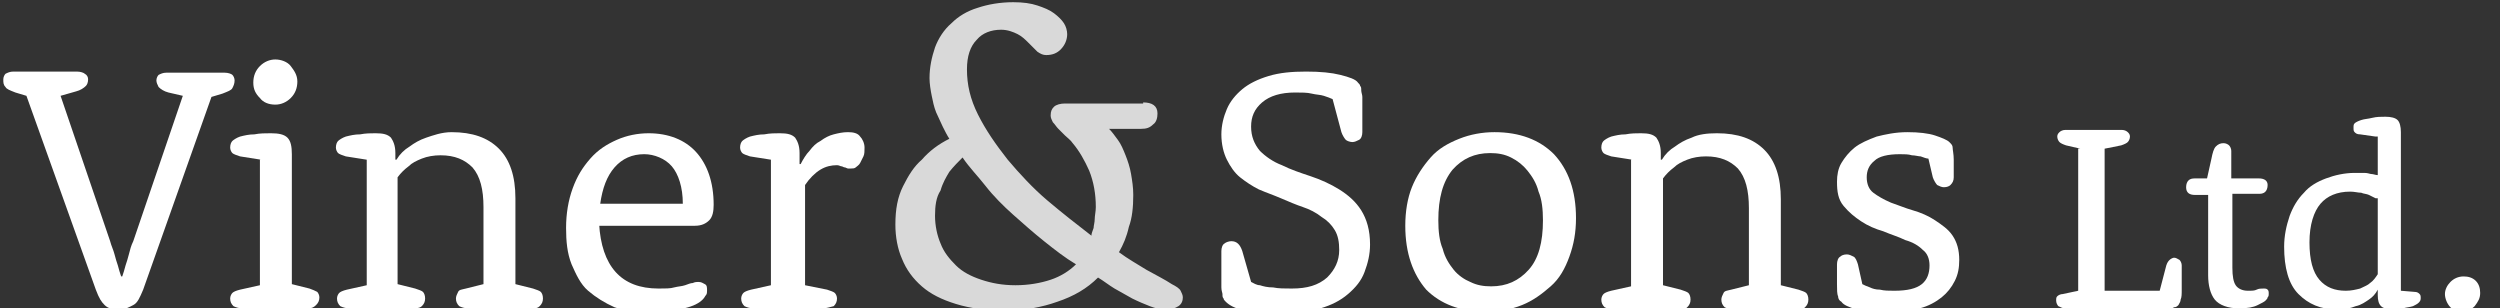 <?xml version="1.0" encoding="utf-8"?>
<!-- Generator: Adobe Illustrator 24.1.0, SVG Export Plug-In . SVG Version: 6.00 Build 0)  -->
<svg version="1.1" id="Layer_1" xmlns="http://www.w3.org/2000/svg" xmlns:xlink="http://www.w3.org/1999/xlink" x="0px" y="0px"
	 viewBox="0 0 227 28" style="enable-background:new 0 0 227 28;" xml:space="preserve">
<rect x="0" y="0" width="227" height="28" fill="#333333" stroke="none"/>
<style type="text/css">
	.st0{enable-background:new    ;}
	.st1{fill:#FFFFFF;}
	.st2{fill:#D9D9D9;}
</style>
<g class="st0">
	<path class="st1" d="M2.4,8.7l-1-0.3C0.9,8.2,0.6,8.1,0.5,7.9C0.3,7.7,0.3,7.5,0.3,7.2c0-0.2,0.1-0.4,0.2-0.5
		c0.2-0.1,0.4-0.2,0.7-0.2H7c0.3,0,0.6,0.1,0.7,0.2C7.9,6.8,8,7,8,7.2c0,0.3-0.1,0.5-0.2,0.6C7.6,8,7.3,8.2,6.9,8.3L5.5,8.7
		l4.5,13.2c0.1,0.4,0.3,0.8,0.4,1.2s0.2,0.7,0.3,1c0.1,0.4,0.2,0.7,0.3,1h0.1c0.1-0.3,0.2-0.6,0.3-1c0.1-0.3,0.2-0.6,0.3-1
		c0.1-0.4,0.2-0.8,0.4-1.2l4.5-13.2l-1.3-0.3c-0.4-0.1-0.7-0.3-0.9-0.5c-0.1-0.2-0.2-0.4-0.2-0.6c0-0.2,0.1-0.4,0.2-0.5
		c0.2-0.1,0.4-0.2,0.7-0.2h5.3c0.3,0,0.6,0.1,0.7,0.2c0.1,0.1,0.2,0.3,0.2,0.5c0,0.3-0.1,0.5-0.2,0.7c-0.1,0.2-0.4,0.3-0.9,0.5
		l-1,0.3L13,26.3c-0.3,0.7-0.5,1.2-0.9,1.4s-0.7,0.4-1.3,0.4s-1-0.1-1.3-0.4S9,27.1,8.7,26.3L2.4,8.7z"/>
	<path class="st1" d="M23.7,14.5l-1.9-0.3c-0.3-0.1-0.6-0.2-0.7-0.3s-0.2-0.3-0.2-0.5c0-0.3,0.1-0.5,0.2-0.6s0.4-0.3,0.7-0.4
		c0.4-0.1,0.8-0.2,1.3-0.2c0.5-0.1,1-0.1,1.5-0.1c0.7,0,1.2,0.1,1.5,0.4s0.4,0.8,0.4,1.5v11.8l1.6,0.4c0.3,0.1,0.5,0.2,0.7,0.3
		c0.1,0.1,0.2,0.3,0.2,0.5c0,0.3-0.1,0.5-0.3,0.7S28.3,28,28,28H22c-0.3,0-0.6-0.1-0.8-0.2c-0.2-0.2-0.3-0.4-0.3-0.7
		c0-0.2,0.1-0.4,0.2-0.5c0.1-0.1,0.3-0.2,0.7-0.3l1.8-0.4V14.5z M23,7.5c0-0.6,0.2-1.1,0.6-1.5s0.9-0.6,1.4-0.6s1.1,0.2,1.4,0.6
		S27,6.8,27,7.4s-0.2,1.1-0.6,1.5c-0.4,0.4-0.9,0.6-1.4,0.6c-0.6,0-1.1-0.2-1.4-0.6C23.2,8.5,23,8.1,23,7.5z"/>
	<path class="st1" d="M33.3,14.5l-1.9-0.3c-0.3-0.1-0.6-0.2-0.7-0.3s-0.2-0.3-0.2-0.5c0-0.3,0.1-0.5,0.2-0.6s0.4-0.3,0.7-0.4
		c0.4-0.1,0.8-0.2,1.3-0.2c0.5-0.1,1-0.1,1.4-0.1c0.7,0,1.1,0.1,1.4,0.4c0.2,0.3,0.4,0.7,0.4,1.4v0.6l0.1,0c0.3-0.5,0.7-0.9,1.2-1.2
		c0.4-0.3,0.9-0.6,1.5-0.8S40.1,12,41,12c1.9,0,3.3,0.5,4.3,1.5c1,1,1.5,2.5,1.5,4.5v7.8l1.6,0.4c0.3,0.1,0.6,0.2,0.7,0.3
		c0.1,0.1,0.2,0.3,0.2,0.6c0,0.3-0.1,0.5-0.3,0.7c-0.2,0.2-0.4,0.2-0.8,0.2h-5.7c-0.3,0-0.6-0.1-0.8-0.2c-0.2-0.2-0.3-0.4-0.3-0.7
		c0-0.2,0.1-0.4,0.2-0.6s0.3-0.2,0.7-0.3l1.6-0.4v-7c0-1.6-0.3-2.8-1-3.6c-0.7-0.7-1.6-1.1-2.9-1.1c-0.6,0-1.2,0.1-1.7,0.3
		s-0.9,0.4-1.2,0.7c-0.4,0.3-0.7,0.6-1,1v9.7l1.6,0.4c0.3,0.1,0.6,0.2,0.7,0.3c0.1,0.1,0.2,0.3,0.2,0.6c0,0.3-0.1,0.5-0.3,0.7
		C38.2,27.9,38,28,37.6,28h-5.9c-0.3,0-0.6-0.1-0.8-0.2c-0.2-0.2-0.3-0.4-0.3-0.7c0-0.2,0.1-0.4,0.2-0.5c0.1-0.1,0.3-0.2,0.7-0.3
		l1.8-0.4V14.5z"/>
	<path class="st1" d="M54.4,20.3c0.1,1.9,0.6,3.4,1.5,4.4c0.9,1,2.2,1.5,3.9,1.5c0.6,0,1.1,0,1.4-0.1c0.4-0.1,0.7-0.1,1-0.2
		c0.3-0.1,0.5-0.2,0.7-0.2c0.2-0.1,0.4-0.1,0.5-0.1c0.3,0,0.4,0.1,0.6,0.2s0.2,0.3,0.2,0.6c0,0.1,0,0.3-0.1,0.4
		c-0.1,0.1-0.1,0.2-0.3,0.4c-0.3,0.3-0.8,0.6-1.7,0.8c-0.8,0.3-1.9,0.4-3.2,0.4c-1.2,0-2.2-0.2-3.1-0.5c-0.9-0.4-1.7-0.9-2.4-1.5
		s-1.1-1.5-1.5-2.4c-0.4-1-0.5-2.1-0.5-3.3c0-1.3,0.2-2.5,0.6-3.6c0.4-1.1,0.9-1.9,1.6-2.7s1.5-1.3,2.4-1.7c0.9-0.4,1.9-0.6,2.9-0.6
		c1.8,0,3.3,0.6,4.3,1.7s1.6,2.7,1.6,4.8c0,0.6-0.1,1.1-0.4,1.4c-0.3,0.3-0.7,0.5-1.3,0.5H54.4z M62,18.5c0-1.5-0.4-2.7-1-3.4
		S59.4,14,58.5,14c-1.1,0-2,0.4-2.7,1.2c-0.7,0.8-1.1,1.9-1.3,3.3H62z"/>
	<path class="st1" d="M70,14.5l-1.9-0.3c-0.3-0.1-0.6-0.2-0.7-0.3s-0.2-0.3-0.2-0.5c0-0.3,0.1-0.5,0.2-0.6s0.4-0.3,0.7-0.4
		c0.4-0.1,0.8-0.2,1.3-0.2c0.5-0.1,1-0.1,1.4-0.1c0.7,0,1.1,0.1,1.4,0.4c0.2,0.3,0.4,0.7,0.4,1.4v1l0.1,0c0.2-0.4,0.5-0.9,0.8-1.2
		c0.3-0.4,0.6-0.7,1-0.9c0.4-0.3,0.8-0.5,1.2-0.6c0.4-0.1,0.8-0.2,1.3-0.2c0.5,0,0.9,0.1,1.1,0.4c0.2,0.2,0.4,0.6,0.4,1
		c0,0.3,0,0.6-0.1,0.8c-0.1,0.2-0.2,0.4-0.3,0.6c-0.1,0.2-0.3,0.3-0.4,0.4c-0.1,0.1-0.3,0.1-0.4,0.1c-0.1,0-0.2,0-0.3,0
		c-0.1,0-0.2-0.1-0.3-0.1c-0.1,0-0.2-0.1-0.3-0.1c-0.1,0-0.2-0.1-0.4-0.1c-0.5,0-1,0.1-1.5,0.4c-0.5,0.3-1,0.8-1.4,1.4v9.1l2,0.4
		c0.3,0.1,0.6,0.2,0.7,0.3c0.1,0.1,0.2,0.3,0.2,0.5c0,0.3-0.1,0.5-0.3,0.7C75.3,27.9,75,28,74.7,28h-6.3c-0.3,0-0.6-0.1-0.8-0.2
		c-0.2-0.2-0.3-0.4-0.3-0.7c0-0.2,0.1-0.4,0.2-0.5c0.1-0.1,0.3-0.2,0.7-0.3l1.8-0.4V14.5z"/>
</g>
<g class="st0">
	<path class="st2" d="M103.8,9.3c0.8,0,1.3,0.3,1.3,1c0,0.4-0.1,0.8-0.4,1c-0.3,0.3-0.6,0.4-1.1,0.4h-2.9l0,0c0.3,0.3,0.5,0.6,0.8,1
		c0.3,0.4,0.5,0.9,0.7,1.4c0.2,0.5,0.4,1.1,0.5,1.7c0.1,0.6,0.2,1.2,0.2,1.9c0,1.1-0.1,2.1-0.4,2.9c-0.2,0.9-0.5,1.6-0.9,2.3
		c0.8,0.6,1.7,1.1,2.5,1.6c0.9,0.5,1.7,0.9,2.3,1.3c0.4,0.2,0.7,0.4,0.8,0.6c0.1,0.2,0.2,0.4,0.2,0.6c0,0.3-0.1,0.6-0.4,0.8
		c-0.3,0.2-0.7,0.3-1.2,0.3c-0.4,0-0.9-0.1-1.4-0.3c-0.5-0.2-1-0.4-1.6-0.7c-0.5-0.3-1.1-0.6-1.6-0.9c-0.5-0.3-1-0.7-1.5-1
		c-1,1-2.2,1.7-3.7,2.2c-1.4,0.5-3,0.8-4.8,0.8c-1.6,0-3.1-0.2-4.4-0.6c-1.3-0.4-2.3-0.9-3.1-1.6c-0.8-0.7-1.4-1.5-1.8-2.5
		c-0.4-0.9-0.6-2-0.6-3.1c0-1.4,0.2-2.5,0.7-3.5c0.5-1,1-1.8,1.7-2.4c0.7-0.8,1.5-1.4,2.5-1.9c-0.2-0.3-0.4-0.7-0.6-1.1
		c-0.2-0.4-0.4-0.9-0.6-1.3c-0.2-0.5-0.3-1-0.4-1.5c-0.1-0.5-0.2-1.1-0.2-1.6c0-1,0.2-1.9,0.5-2.8c0.3-0.8,0.8-1.6,1.5-2.2
		c0.6-0.6,1.4-1.1,2.4-1.4c0.9-0.3,2-0.5,3.2-0.5c0.9,0,1.6,0.1,2.2,0.3c0.6,0.2,1.1,0.4,1.5,0.7c0.4,0.3,0.7,0.6,0.9,0.9
		c0.2,0.3,0.3,0.7,0.3,1c0,0.5-0.2,1-0.6,1.4C96,4.8,95.6,5,95,5c-0.3,0-0.5-0.1-0.8-0.3c-0.2-0.2-0.5-0.5-0.8-0.8
		c-0.3-0.3-0.6-0.6-1-0.8c-0.4-0.2-0.9-0.4-1.5-0.4c-0.9,0-1.7,0.3-2.2,0.9c-0.6,0.6-0.9,1.5-0.9,2.7c0,1.4,0.3,2.7,1,4.1
		s1.6,2.7,2.7,4.1c1.1,1.3,2.3,2.6,3.6,3.7s2.7,2.2,4,3.2c0-0.2,0.1-0.4,0.2-0.7c0-0.2,0.1-0.5,0.1-0.8c0-0.3,0.1-0.7,0.1-1.1
		c0-1.2-0.2-2.3-0.6-3.3c-0.4-0.9-0.9-1.8-1.5-2.5c-0.2-0.3-0.5-0.5-0.7-0.7c-0.2-0.2-0.4-0.4-0.6-0.6c-0.2-0.2-0.3-0.4-0.5-0.6
		c-0.1-0.2-0.2-0.4-0.2-0.6c0-0.4,0.1-0.6,0.3-0.8s0.6-0.3,1-0.3H103.8z M84.9,19.6c0,0.9,0.2,1.8,0.5,2.5c0.3,0.8,0.8,1.4,1.4,2
		c0.6,0.6,1.4,1,2.3,1.3s1.9,0.5,3.1,0.5c1.2,0,2.3-0.2,3.2-0.5s1.7-0.8,2.3-1.4c-1-0.6-1.9-1.3-2.9-2.1c-1-0.8-1.9-1.6-2.8-2.4
		c-0.9-0.8-1.8-1.7-2.5-2.6s-1.5-1.7-2.1-2.6c-0.4,0.4-0.8,0.8-1.2,1.3c-0.3,0.5-0.6,1-0.8,1.7C85,17.9,84.9,18.7,84.9,19.6z"/>
</g>
<g class="st0">
	<path class="st1" d="M121,9c-0.2-0.1-0.5-0.2-0.8-0.3c-0.3-0.1-0.7-0.1-1.1-0.2s-0.9-0.1-1.5-0.1c-1.3,0-2.3,0.3-3,0.9
		c-0.7,0.6-1,1.3-1,2.2c0,0.9,0.3,1.6,0.8,2.2c0.5,0.5,1.2,1,2,1.3c0.8,0.4,1.7,0.7,2.6,1c0.9,0.3,1.8,0.7,2.6,1.2
		c0.8,0.5,1.5,1.1,2,1.9c0.5,0.8,0.8,1.8,0.8,3.1c0,0.9-0.2,1.7-0.5,2.5c-0.3,0.8-0.8,1.4-1.5,2s-1.5,1-2.5,1.3
		c-1,0.3-2.2,0.5-3.5,0.5c-1.4,0-2.6-0.1-3.4-0.3c-0.9-0.2-1.4-0.5-1.7-0.8c-0.1-0.1-0.2-0.2-0.2-0.3c-0.1-0.1-0.1-0.2-0.1-0.4
		c0-0.1-0.1-0.3-0.1-0.6c0-0.2,0-0.5,0-0.9v-0.5c0-0.4,0-0.7,0-0.9s0-0.6,0-1c0-0.3,0.1-0.6,0.3-0.7c0.1-0.1,0.4-0.2,0.6-0.2
		c0.5,0,0.8,0.3,1,0.9l0.8,2.8c0.2,0.1,0.5,0.3,0.8,0.3c0.3,0.1,0.7,0.2,1.2,0.2c0.5,0.1,1,0.1,1.7,0.1c1.4,0,2.4-0.3,3.2-1
		c0.7-0.7,1.1-1.5,1.1-2.5c0-0.7-0.1-1.3-0.4-1.8c-0.3-0.5-0.7-0.9-1.2-1.2c-0.5-0.4-1.1-0.7-1.7-0.9s-1.3-0.5-2-0.8
		c-0.7-0.3-1.3-0.5-2-0.8c-0.6-0.3-1.2-0.7-1.7-1.1c-0.5-0.4-0.9-1-1.2-1.6c-0.3-0.6-0.5-1.4-0.5-2.3c0-0.8,0.2-1.6,0.5-2.3
		c0.3-0.7,0.8-1.3,1.4-1.8c0.6-0.5,1.4-0.9,2.4-1.2s2.1-0.4,3.4-0.4c1.3,0,2.3,0.1,3.1,0.3c0.8,0.2,1.4,0.4,1.6,0.7
		c0.1,0.1,0.2,0.2,0.2,0.3c0.1,0.1,0.1,0.2,0.1,0.4c0,0.2,0.1,0.4,0.1,0.6s0,0.5,0,0.9v0.4c0,0.4,0,0.7,0,0.9s0,0.6,0,1
		c0,0.3-0.1,0.6-0.3,0.7s-0.4,0.2-0.6,0.2s-0.5-0.1-0.6-0.2c-0.1-0.1-0.3-0.4-0.4-0.7L121,9z"/>
	<path class="st1" d="M127.6,20.5c0-1.3,0.2-2.5,0.6-3.5c0.4-1,1-1.9,1.7-2.7s1.6-1.3,2.6-1.7s2.1-0.6,3.2-0.6c2.3,0,4.1,0.7,5.4,2
		c1.3,1.4,2,3.3,2,5.8c0,1.3-0.2,2.4-0.6,3.5c-0.4,1.1-0.9,2-1.7,2.7s-1.6,1.3-2.6,1.7c-1,0.4-2.1,0.6-3.3,0.6c-2.3,0-4.1-0.7-5.4-2
		C128.3,24.9,127.6,23,127.6,20.5z M130.6,20c0,1,0.1,1.9,0.4,2.6c0.2,0.8,0.6,1.4,1,1.9c0.4,0.5,1,0.9,1.5,1.1
		c0.6,0.3,1.2,0.4,1.9,0.4c1.4,0,2.5-0.5,3.4-1.5c0.9-1,1.3-2.5,1.3-4.5c0-1-0.1-1.9-0.4-2.6c-0.2-0.8-0.6-1.4-1-1.9
		s-0.9-0.9-1.5-1.2c-0.6-0.3-1.2-0.4-1.9-0.4c-1.4,0-2.5,0.5-3.4,1.5C131,16.5,130.6,18,130.6,20z"/>
	<path class="st1" d="M148.2,14.5l-1.9-0.3c-0.3-0.1-0.6-0.2-0.7-0.3s-0.2-0.3-0.2-0.5c0-0.3,0.1-0.5,0.2-0.6s0.4-0.3,0.7-0.4
		c0.4-0.1,0.8-0.2,1.3-0.2c0.5-0.1,1-0.1,1.4-0.1c0.7,0,1.1,0.1,1.4,0.4c0.2,0.3,0.4,0.7,0.4,1.4v0.6l0.1,0c0.3-0.5,0.7-0.9,1.2-1.2
		c0.4-0.3,0.9-0.6,1.5-0.8c0.6-0.3,1.4-0.4,2.3-0.4c1.9,0,3.3,0.5,4.3,1.5c1,1,1.5,2.5,1.5,4.5v7.8l1.6,0.4c0.3,0.1,0.6,0.2,0.7,0.3
		c0.1,0.1,0.2,0.3,0.2,0.6c0,0.3-0.1,0.5-0.3,0.7c-0.2,0.2-0.4,0.2-0.8,0.2h-5.7c-0.3,0-0.6-0.1-0.8-0.2c-0.2-0.2-0.3-0.4-0.3-0.7
		c0-0.2,0.1-0.4,0.2-0.6s0.3-0.2,0.7-0.3l1.6-0.4v-7c0-1.6-0.3-2.8-1-3.6c-0.7-0.7-1.6-1.1-2.9-1.1c-0.6,0-1.2,0.1-1.7,0.3
		c-0.5,0.2-0.9,0.4-1.2,0.7c-0.4,0.3-0.7,0.6-1,1v9.7l1.6,0.4c0.3,0.1,0.6,0.2,0.7,0.3c0.1,0.1,0.2,0.3,0.2,0.6
		c0,0.3-0.1,0.5-0.3,0.7c-0.2,0.2-0.4,0.2-0.8,0.2h-5.9c-0.3,0-0.6-0.1-0.8-0.2c-0.2-0.2-0.3-0.4-0.3-0.7c0-0.2,0.1-0.4,0.2-0.5
		c0.1-0.1,0.3-0.2,0.7-0.3l1.8-0.4V14.5z"/>
	<path class="st1" d="M169.1,25.8c0.2,0.1,0.4,0.2,0.7,0.3c0.2,0.1,0.5,0.2,0.9,0.2c0.4,0.1,0.8,0.1,1.3,0.1c1.2,0,2-0.2,2.5-0.6
		c0.5-0.4,0.7-1,0.7-1.7c0-0.6-0.2-1.1-0.6-1.4c-0.4-0.4-0.9-0.7-1.6-0.9c-0.6-0.3-1.3-0.5-2-0.8c-0.7-0.2-1.4-0.5-2-0.9
		c-0.6-0.4-1.1-0.8-1.6-1.4s-0.6-1.3-0.6-2.2c0-0.6,0.1-1.2,0.4-1.7s0.7-1,1.2-1.4s1.2-0.7,2-1c0.8-0.2,1.7-0.4,2.8-0.4
		c1,0,1.9,0.1,2.5,0.3s1.1,0.4,1.3,0.6c0.2,0.2,0.3,0.3,0.3,0.5c0,0.2,0.1,0.6,0.1,1.1v0.2c0,0.3,0,0.5,0,0.6c0,0.2,0,0.4,0,0.8
		c0,0.3-0.1,0.5-0.3,0.7c-0.1,0.1-0.3,0.2-0.6,0.2c-0.2,0-0.4-0.1-0.6-0.2c-0.1-0.1-0.3-0.4-0.4-0.7l-0.4-1.7
		c-0.2,0-0.4-0.1-0.7-0.2c-0.2,0-0.5-0.1-0.8-0.1c-0.3-0.1-0.7-0.1-1.1-0.1c-1.1,0-1.9,0.2-2.3,0.6c-0.5,0.4-0.7,0.9-0.7,1.5
		c0,0.6,0.2,1.1,0.6,1.4c0.4,0.3,0.9,0.6,1.6,0.9c0.6,0.2,1.3,0.5,2,0.7c0.7,0.2,1.4,0.5,2,0.9s1.2,0.8,1.6,1.4
		c0.4,0.6,0.6,1.3,0.6,2.2c0,0.7-0.1,1.3-0.4,1.9c-0.3,0.6-0.7,1.1-1.2,1.5s-1.2,0.8-2,1c-0.8,0.3-1.8,0.4-2.9,0.4
		c-1.2,0-2.1-0.1-2.8-0.3c-0.7-0.2-1.2-0.4-1.4-0.7c-0.2-0.1-0.3-0.3-0.3-0.5c-0.1-0.2-0.1-0.6-0.1-1.1v-0.3c0-0.3,0-0.5,0-0.7
		s0-0.4,0-0.8c0-0.3,0.1-0.6,0.3-0.7c0.1-0.1,0.3-0.2,0.6-0.2c0.2,0,0.4,0.1,0.6,0.2s0.3,0.4,0.4,0.7L169.1,25.8z"/>
</g>
<g class="st0">
	<path class="st1" d="M188.9,13.5l-1.3-0.3c-0.3-0.1-0.5-0.2-0.6-0.3c-0.1-0.1-0.2-0.3-0.2-0.5c0-0.2,0.1-0.3,0.2-0.4
		c0.1-0.1,0.3-0.2,0.5-0.2h5.2c0.2,0,0.4,0.1,0.5,0.2s0.2,0.2,0.2,0.4c0,0.2-0.1,0.4-0.2,0.5s-0.3,0.2-0.6,0.3l-1.5,0.3v12.9h5
		l0.6-2.3c0.1-0.3,0.2-0.4,0.3-0.5c0.1-0.1,0.3-0.2,0.4-0.2c0.2,0,0.3,0.1,0.5,0.2c0.1,0.1,0.2,0.3,0.2,0.5c0,0.2,0,0.4,0,0.6
		c0,0.2,0,0.3,0,0.4c0,0.1,0,0.3,0,0.4c0,0.1,0,0.3,0,0.4v0.4c0,0.4,0,0.7-0.1,0.9c0,0.2-0.1,0.3-0.2,0.5c-0.1,0.1-0.2,0.2-0.4,0.2
		c-0.1,0.1-0.3,0.1-0.6,0.1h-9.3c-0.2,0-0.4-0.1-0.6-0.2c-0.1-0.1-0.2-0.3-0.2-0.5c0-0.2,0-0.3,0.1-0.4c0.1-0.1,0.3-0.2,0.5-0.2
		l1.4-0.3V13.5z"/>
	<path class="st1" d="M200.5,17.7h-1.2c-0.5,0-0.8-0.2-0.8-0.7c0-0.3,0.1-0.5,0.2-0.6c0.2-0.2,0.4-0.2,0.7-0.2h1l0.4-1.8
		c0.1-0.5,0.2-0.9,0.4-1.1c0.2-0.2,0.4-0.3,0.7-0.3c0.2,0,0.4,0.1,0.5,0.2c0.1,0.1,0.2,0.3,0.2,0.5v2.5h2.5c0.5,0,0.8,0.2,0.8,0.6
		c0,0.3-0.1,0.5-0.2,0.6c-0.2,0.2-0.4,0.2-0.7,0.2h-2.3v6.7c0,0.8,0.1,1.3,0.3,1.6c0.2,0.3,0.6,0.5,1.1,0.5c0.4,0,0.6,0,0.8-0.1
		c0.2-0.1,0.4-0.1,0.6-0.1s0.3,0,0.4,0.1c0.1,0.1,0.1,0.2,0.1,0.4c0,0.1,0,0.2-0.1,0.3c0,0.1-0.1,0.2-0.2,0.3
		c-0.1,0.1-0.3,0.2-0.7,0.4c-0.4,0.2-0.9,0.3-1.7,0.3c-1,0-1.8-0.3-2.2-0.8c-0.4-0.5-0.6-1.3-0.6-2.2V17.7z"/>
	<path class="st1" d="M215.7,12.4l-1.4-0.2c-0.3,0-0.4-0.1-0.5-0.2c-0.1-0.1-0.1-0.2-0.1-0.4s0-0.3,0.1-0.4s0.3-0.2,0.6-0.3
		c0.3-0.1,0.6-0.1,1-0.2s0.8-0.1,1.2-0.1c0.5,0,0.9,0.1,1.1,0.3c0.2,0.2,0.3,0.6,0.3,1.1v14.4l1.2,0.1c0.3,0,0.4,0.1,0.5,0.2
		c0.1,0.1,0.1,0.2,0.1,0.4c0,0.2-0.1,0.3-0.2,0.4c-0.1,0.1-0.3,0.2-0.5,0.3c-0.3,0.1-0.6,0.1-0.9,0.2s-0.7,0.1-1,0.1
		c-0.4,0-0.8-0.1-1-0.3c-0.2-0.2-0.3-0.5-0.3-1v-0.5l0,0c-0.2,0.4-0.5,0.7-0.8,0.9c-0.3,0.2-0.7,0.5-1.2,0.6c-0.5,0.2-1,0.3-1.7,0.3
		c-1.5,0-2.6-0.5-3.5-1.4c-0.9-0.9-1.3-2.4-1.3-4.3c0-1,0.2-1.9,0.5-2.8c0.3-0.8,0.7-1.5,1.3-2.1c0.5-0.6,1.2-1,2-1.3
		s1.7-0.5,2.6-0.5c0.3,0,0.6,0,0.9,0s0.5,0.1,0.6,0.1c0.2,0,0.4,0.1,0.6,0.1l0,0c0-0.2,0-0.5,0-0.7c0-0.2,0-0.5,0-0.8V12.4z
		 M215.7,18c-0.2-0.1-0.4-0.2-0.6-0.3c-0.2-0.1-0.5-0.1-0.7-0.2c-0.3,0-0.6-0.1-1-0.1c-1.2,0-2.1,0.4-2.7,1.1s-1,1.9-1,3.5
		c0,1.6,0.3,2.7,0.9,3.4c0.6,0.7,1.4,1,2.4,1c0.5,0,0.9-0.1,1.3-0.2c0.4-0.2,0.7-0.3,0.9-0.5c0.3-0.2,0.5-0.5,0.7-0.8V18z"/>
	<path class="st1" d="M222,26.7c0-0.4,0.2-0.8,0.5-1.1c0.3-0.3,0.7-0.5,1.2-0.5c0.4,0,0.8,0.1,1.1,0.4c0.3,0.3,0.4,0.7,0.4,1.1
		c0,0.5-0.2,0.8-0.5,1.2c-0.3,0.3-0.7,0.5-1.1,0.5c-0.5,0-0.8-0.1-1.1-0.4S222,27.1,222,26.7z"/>
</g>
</svg>
